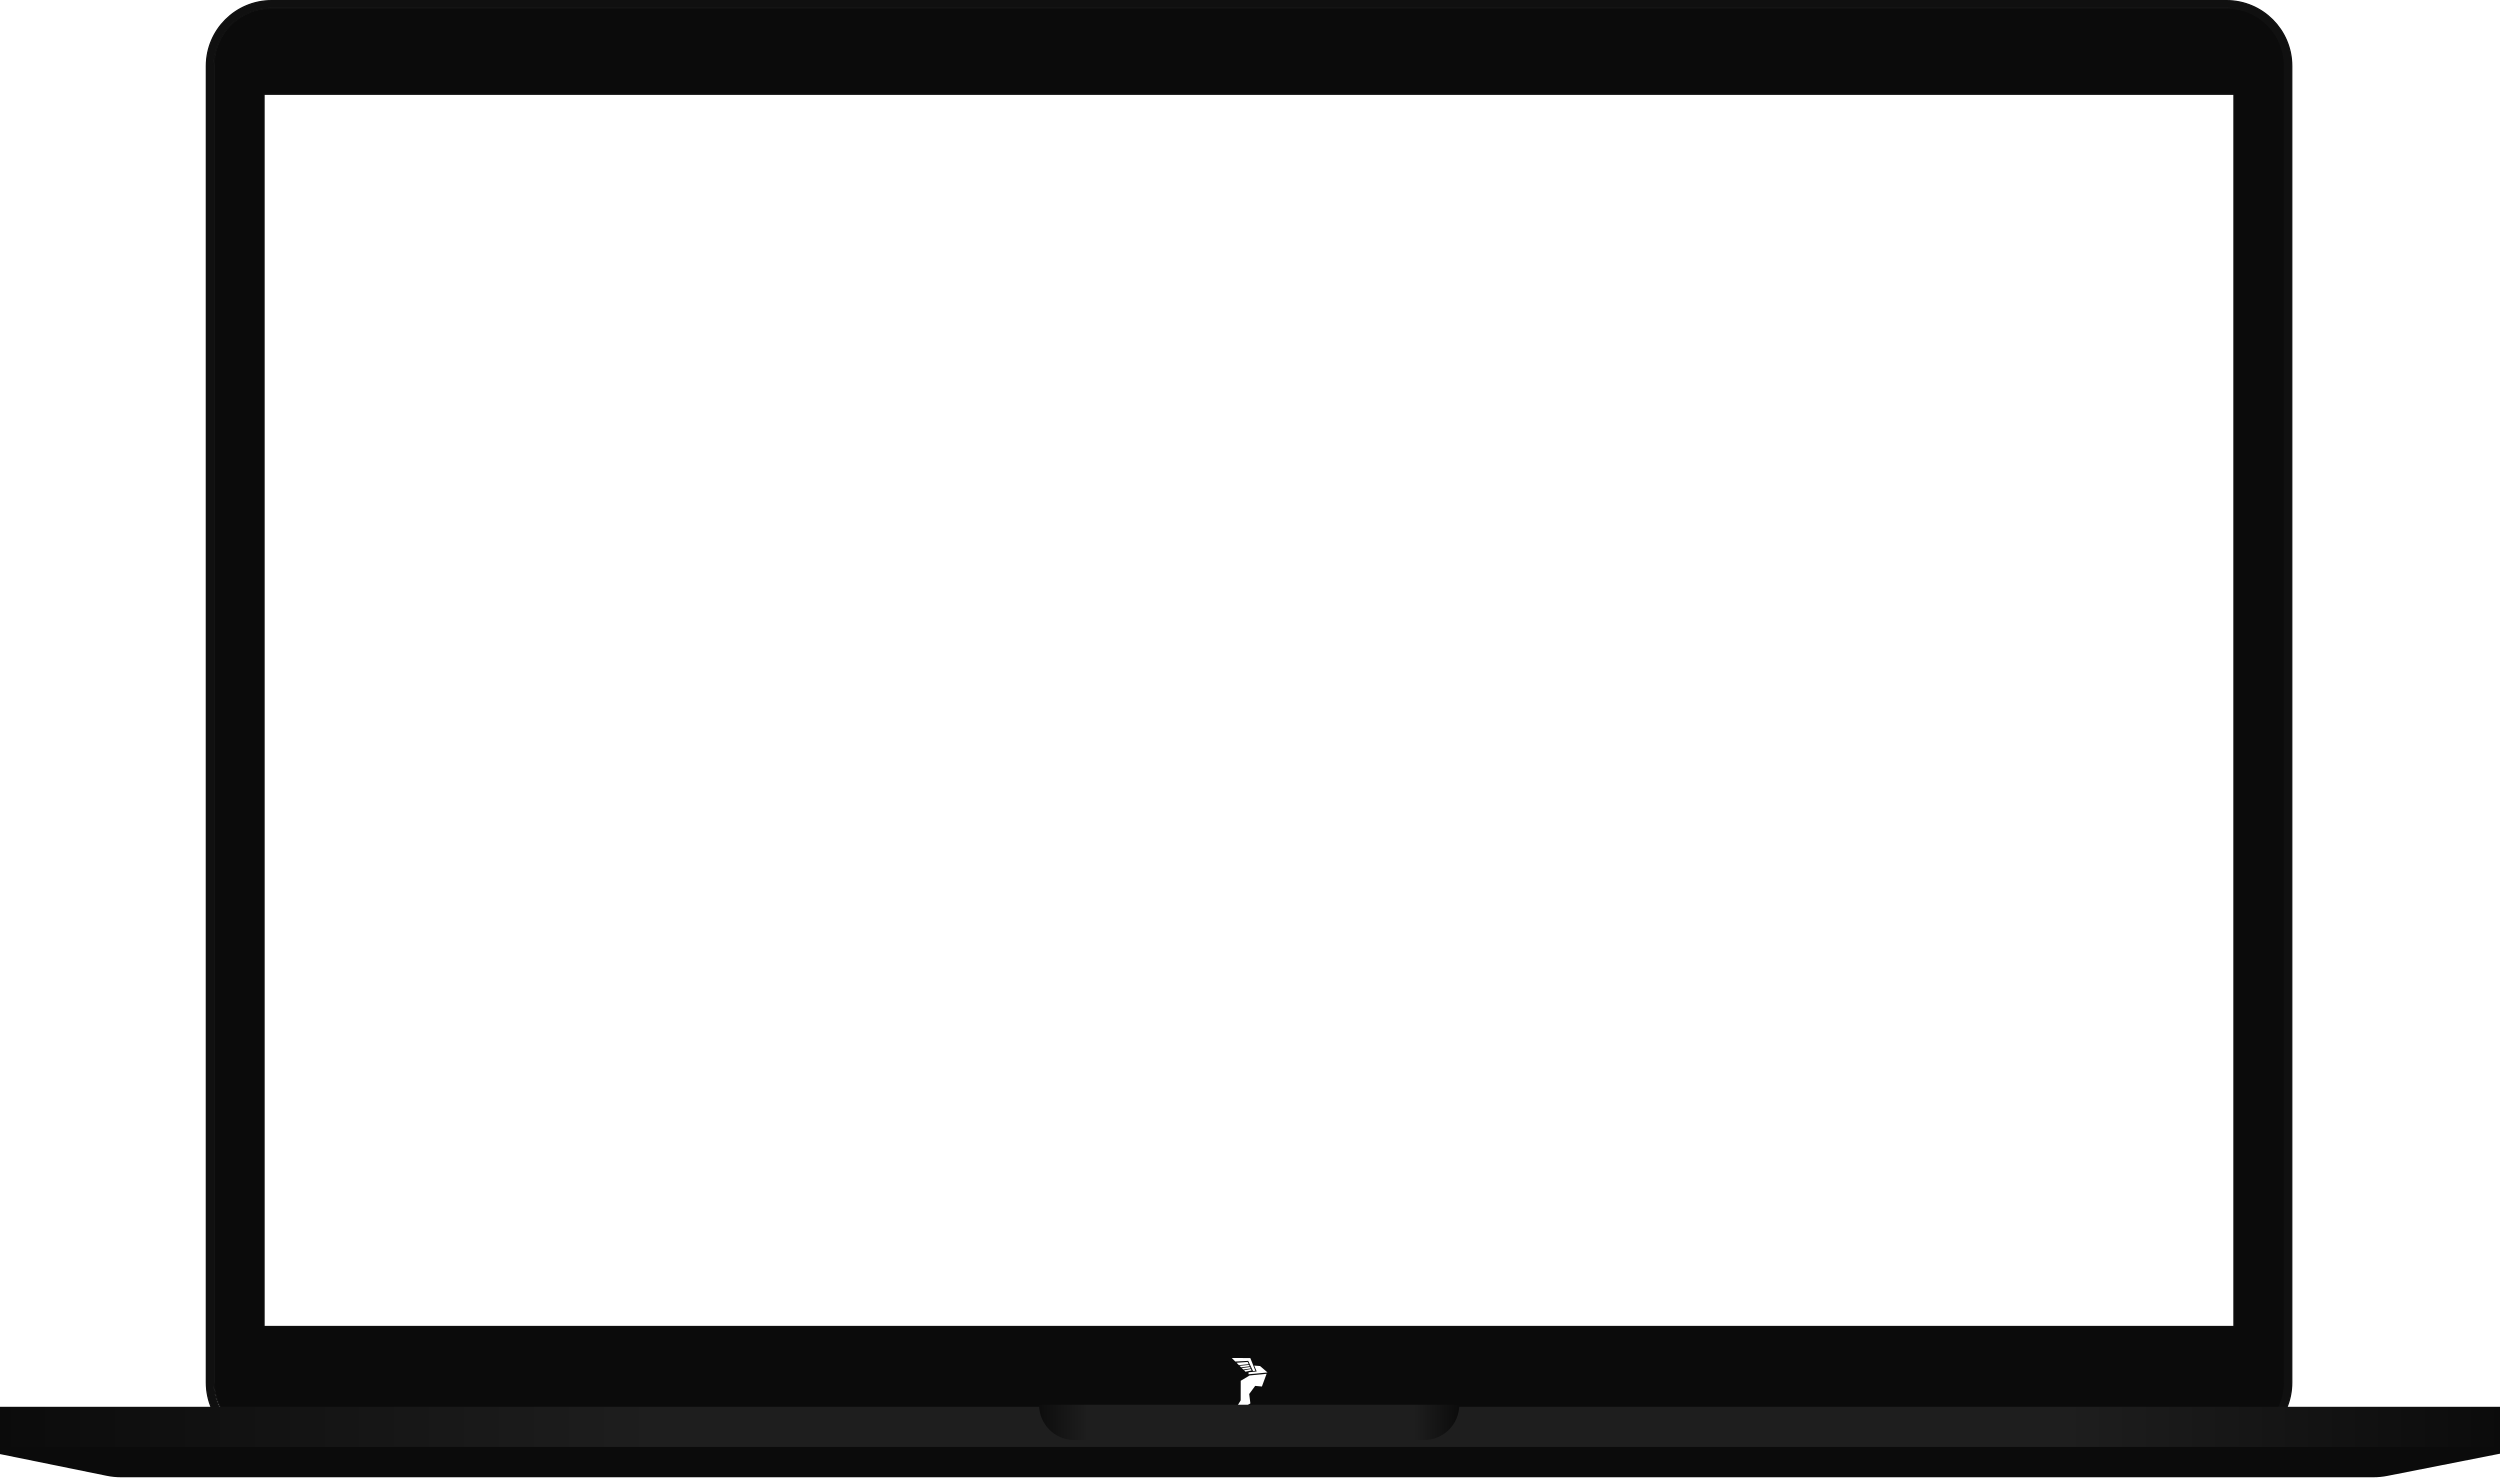 <?xml version="1.0" encoding="UTF-8"?> <svg xmlns="http://www.w3.org/2000/svg" width="1920" height="1138" viewBox="0 0 1920 1138" fill="none"> <path d="M1715.19 1018.79H1715.69V1018.29V72.846V72.346H1715.19L203.271 72.346H202.771V72.846V1018.29V1018.79H203.271L1715.19 1018.79ZM1755.59 1060.75C1755.59 1084.82 1736.04 1104.34 1711.91 1104.34H208.179C184.054 1104.34 164.5 1084.82 164.5 1060.75V49.986C164.5 25.913 184.054 6.397 208.179 6.397L1711.91 6.397C1736.04 6.397 1755.59 25.913 1755.59 49.986V1060.75Z" fill="#0B0B0B" stroke="#0E0E0E"></path> <path d="M164.034 50.641C164.034 26.044 184.044 6.035 208.641 6.035H1709.91C1734.51 6.035 1754.52 26.044 1754.52 50.641V1061.83C1754.52 1086.43 1734.51 1106.44 1709.91 1106.44H208.641C184.044 1106.44 164.034 1086.43 164.034 1061.83V50.641ZM208.641 1111.97H1709.91C1737.55 1111.97 1760.05 1089.48 1760.05 1061.83V50.641C1760.05 22.995 1737.55 0.5 1709.91 0.5H208.641C180.994 0.5 158.5 22.995 158.5 50.641V1061.83C158.5 1089.48 180.994 1111.97 208.641 1111.97Z" fill="#101010" stroke="#101010"></path> <path d="M1946.37 1114.7L-27 1114.7V1080.42L1946.37 1080.42V1114.7" fill="url(#paint0_linear_80_21)"></path> <g filter="url(#filter0_i_80_21)"> <path d="M1833.5 1136.95C1829.98 1137.65 1826.39 1138 1822.79 1138L93.002 1138C89.292 1138 85.591 1137.63 81.955 1136.89L-27 1114.7L1946.37 1114.7L1833.5 1136.95Z" fill="#0B0B0B"></path> </g> <path d="M959 1047.71L951.496 1048.44L949.638 1046.58L958.205 1045.99L959 1047.71Z" fill="white"></path> <path d="M959.74 1049.31L953.191 1050.13L952.017 1048.96L959.246 1048.24L959.638 1049.09L959.74 1049.31Z" fill="white"></path> <path d="M952.883 1060.43C952.871 1065.44 952.86 1070.44 952.849 1075.44L946.232 1086.57L960.297 1077.81L959.385 1070.6L963.984 1064.36L969.142 1064.85L972.746 1055.06L959.678 1056.36L952.883 1060.43Z" fill="white"></path> <path d="M958.942 1053.93L958.861 1054.93C958.848 1055.09 958.835 1055.25 958.821 1055.42L963.384 1055.04L963.553 1055.02L964.223 1054.96C967.342 1054.68 970.421 1054.38 973.46 1054.06L972.55 1053.27L967.727 1049.12L963.223 1048.76L965.125 1053.28L958.942 1053.93Z" fill="white"></path> <path d="M960.494 1050.95C958.618 1051.23 956.743 1051.52 954.87 1051.81L953.719 1050.66C955.808 1050.39 957.897 1050.12 959.987 1049.86L960.494 1050.95Z" fill="white"></path> <path d="M961.222 1052.53C959.662 1052.85 958.101 1053.16 956.539 1053.48L956.165 1053.11L955.425 1052.36C957.188 1052.05 958.951 1051.73 960.714 1051.43L961.222 1052.53Z" fill="white"></path> <path d="M964.134 1052.79L962.333 1052.97C961.095 1050.37 959.856 1047.76 958.617 1045.15L952.368 1045.48C951.158 1045.55 949.946 1045.61 948.733 1045.67L946 1042.94L960.241 1042.99C961.54 1046.25 962.838 1049.52 964.134 1052.79Z" fill="white"></path> <g filter="url(#filter1_ii_80_21)"> <path d="M825.083 1105.94L1093.65 1105.94C1108.61 1105.94 1120.74 1093.81 1120.74 1078.85L798 1078.85C798 1093.81 810.126 1105.94 825.083 1105.94Z" fill="url(#paint1_linear_80_21)"></path> </g> <defs> <filter id="filter0_i_80_21" x="-27" y="1111.24" width="1973.38" height="26.756" filterUnits="userSpaceOnUse" color-interpolation-filters="sRGB"> <feFlood flood-opacity="0" result="BackgroundImageFix"></feFlood> <feBlend mode="normal" in="SourceGraphic" in2="BackgroundImageFix" result="shape"></feBlend> <feColorMatrix in="SourceAlpha" type="matrix" values="0 0 0 0 0 0 0 0 0 0 0 0 0 0 0 0 0 0 127 0" result="hardAlpha"></feColorMatrix> <feOffset dy="-3.461"></feOffset> <feGaussianBlur stdDeviation="3.461"></feGaussianBlur> <feComposite in2="hardAlpha" operator="arithmetic" k2="-1" k3="1"></feComposite> <feColorMatrix type="matrix" values="0 0 0 0 0.25 0 0 0 0 0.25 0 0 0 0 0.25 0 0 0 1 0"></feColorMatrix> <feBlend mode="normal" in2="shape" result="effect1_innerShadow_80_21"></feBlend> </filter> <filter id="filter1_ii_80_21" x="798" y="1077.12" width="322.738" height="30.546" filterUnits="userSpaceOnUse" color-interpolation-filters="sRGB"> <feFlood flood-opacity="0" result="BackgroundImageFix"></feFlood> <feBlend mode="normal" in="SourceGraphic" in2="BackgroundImageFix" result="shape"></feBlend> <feColorMatrix in="SourceAlpha" type="matrix" values="0 0 0 0 0 0 0 0 0 0 0 0 0 0 0 0 0 0 127 0" result="hardAlpha"></feColorMatrix> <feOffset dy="1.73"></feOffset> <feGaussianBlur stdDeviation="0.865"></feGaussianBlur> <feComposite in2="hardAlpha" operator="arithmetic" k2="-1" k3="1"></feComposite> <feColorMatrix type="matrix" values="0 0 0 0 0.083 0 0 0 0 0.083 0 0 0 0 0.083 0 0 0 1 0"></feColorMatrix> <feBlend mode="normal" in2="shape" result="effect1_innerShadow_80_21"></feBlend> <feColorMatrix in="SourceAlpha" type="matrix" values="0 0 0 0 0 0 0 0 0 0 0 0 0 0 0 0 0 0 127 0" result="hardAlpha"></feColorMatrix> <feOffset dy="-1.73"></feOffset> <feGaussianBlur stdDeviation="3.461"></feGaussianBlur> <feComposite in2="hardAlpha" operator="arithmetic" k2="-1" k3="1"></feComposite> <feColorMatrix type="matrix" values="0 0 0 0 0.092 0 0 0 0 0.092 0 0 0 0 0.092 0 0 0 1 0"></feColorMatrix> <feBlend mode="normal" in2="effect1_innerShadow_80_21" result="effect2_innerShadow_80_21"></feBlend> </filter> <linearGradient id="paint0_linear_80_21" x1="-26.998" y1="1097.56" x2="1946.38" y2="1097.56" gradientUnits="userSpaceOnUse"> <stop></stop> <stop offset="0.011" stop-color="#0B0B0B"></stop> <stop offset="0.269" stop-color="#1E1E1E"></stop> <stop offset="0.817" stop-color="#1E1E1E"></stop> <stop offset="0.989" stop-color="#0B0B0B"></stop> <stop offset="1"></stop> </linearGradient> <linearGradient id="paint1_linear_80_21" x1="790.392" y1="1107.6" x2="1130.88" y2="1107.6" gradientUnits="userSpaceOnUse"> <stop stop-color="#090909"></stop> <stop offset="0.132" stop-color="#1E1E1E"></stop> <stop offset="0.868" stop-color="#1E1E1E"></stop> <stop offset="1" stop-color="#060606"></stop> </linearGradient> </defs> </svg> 